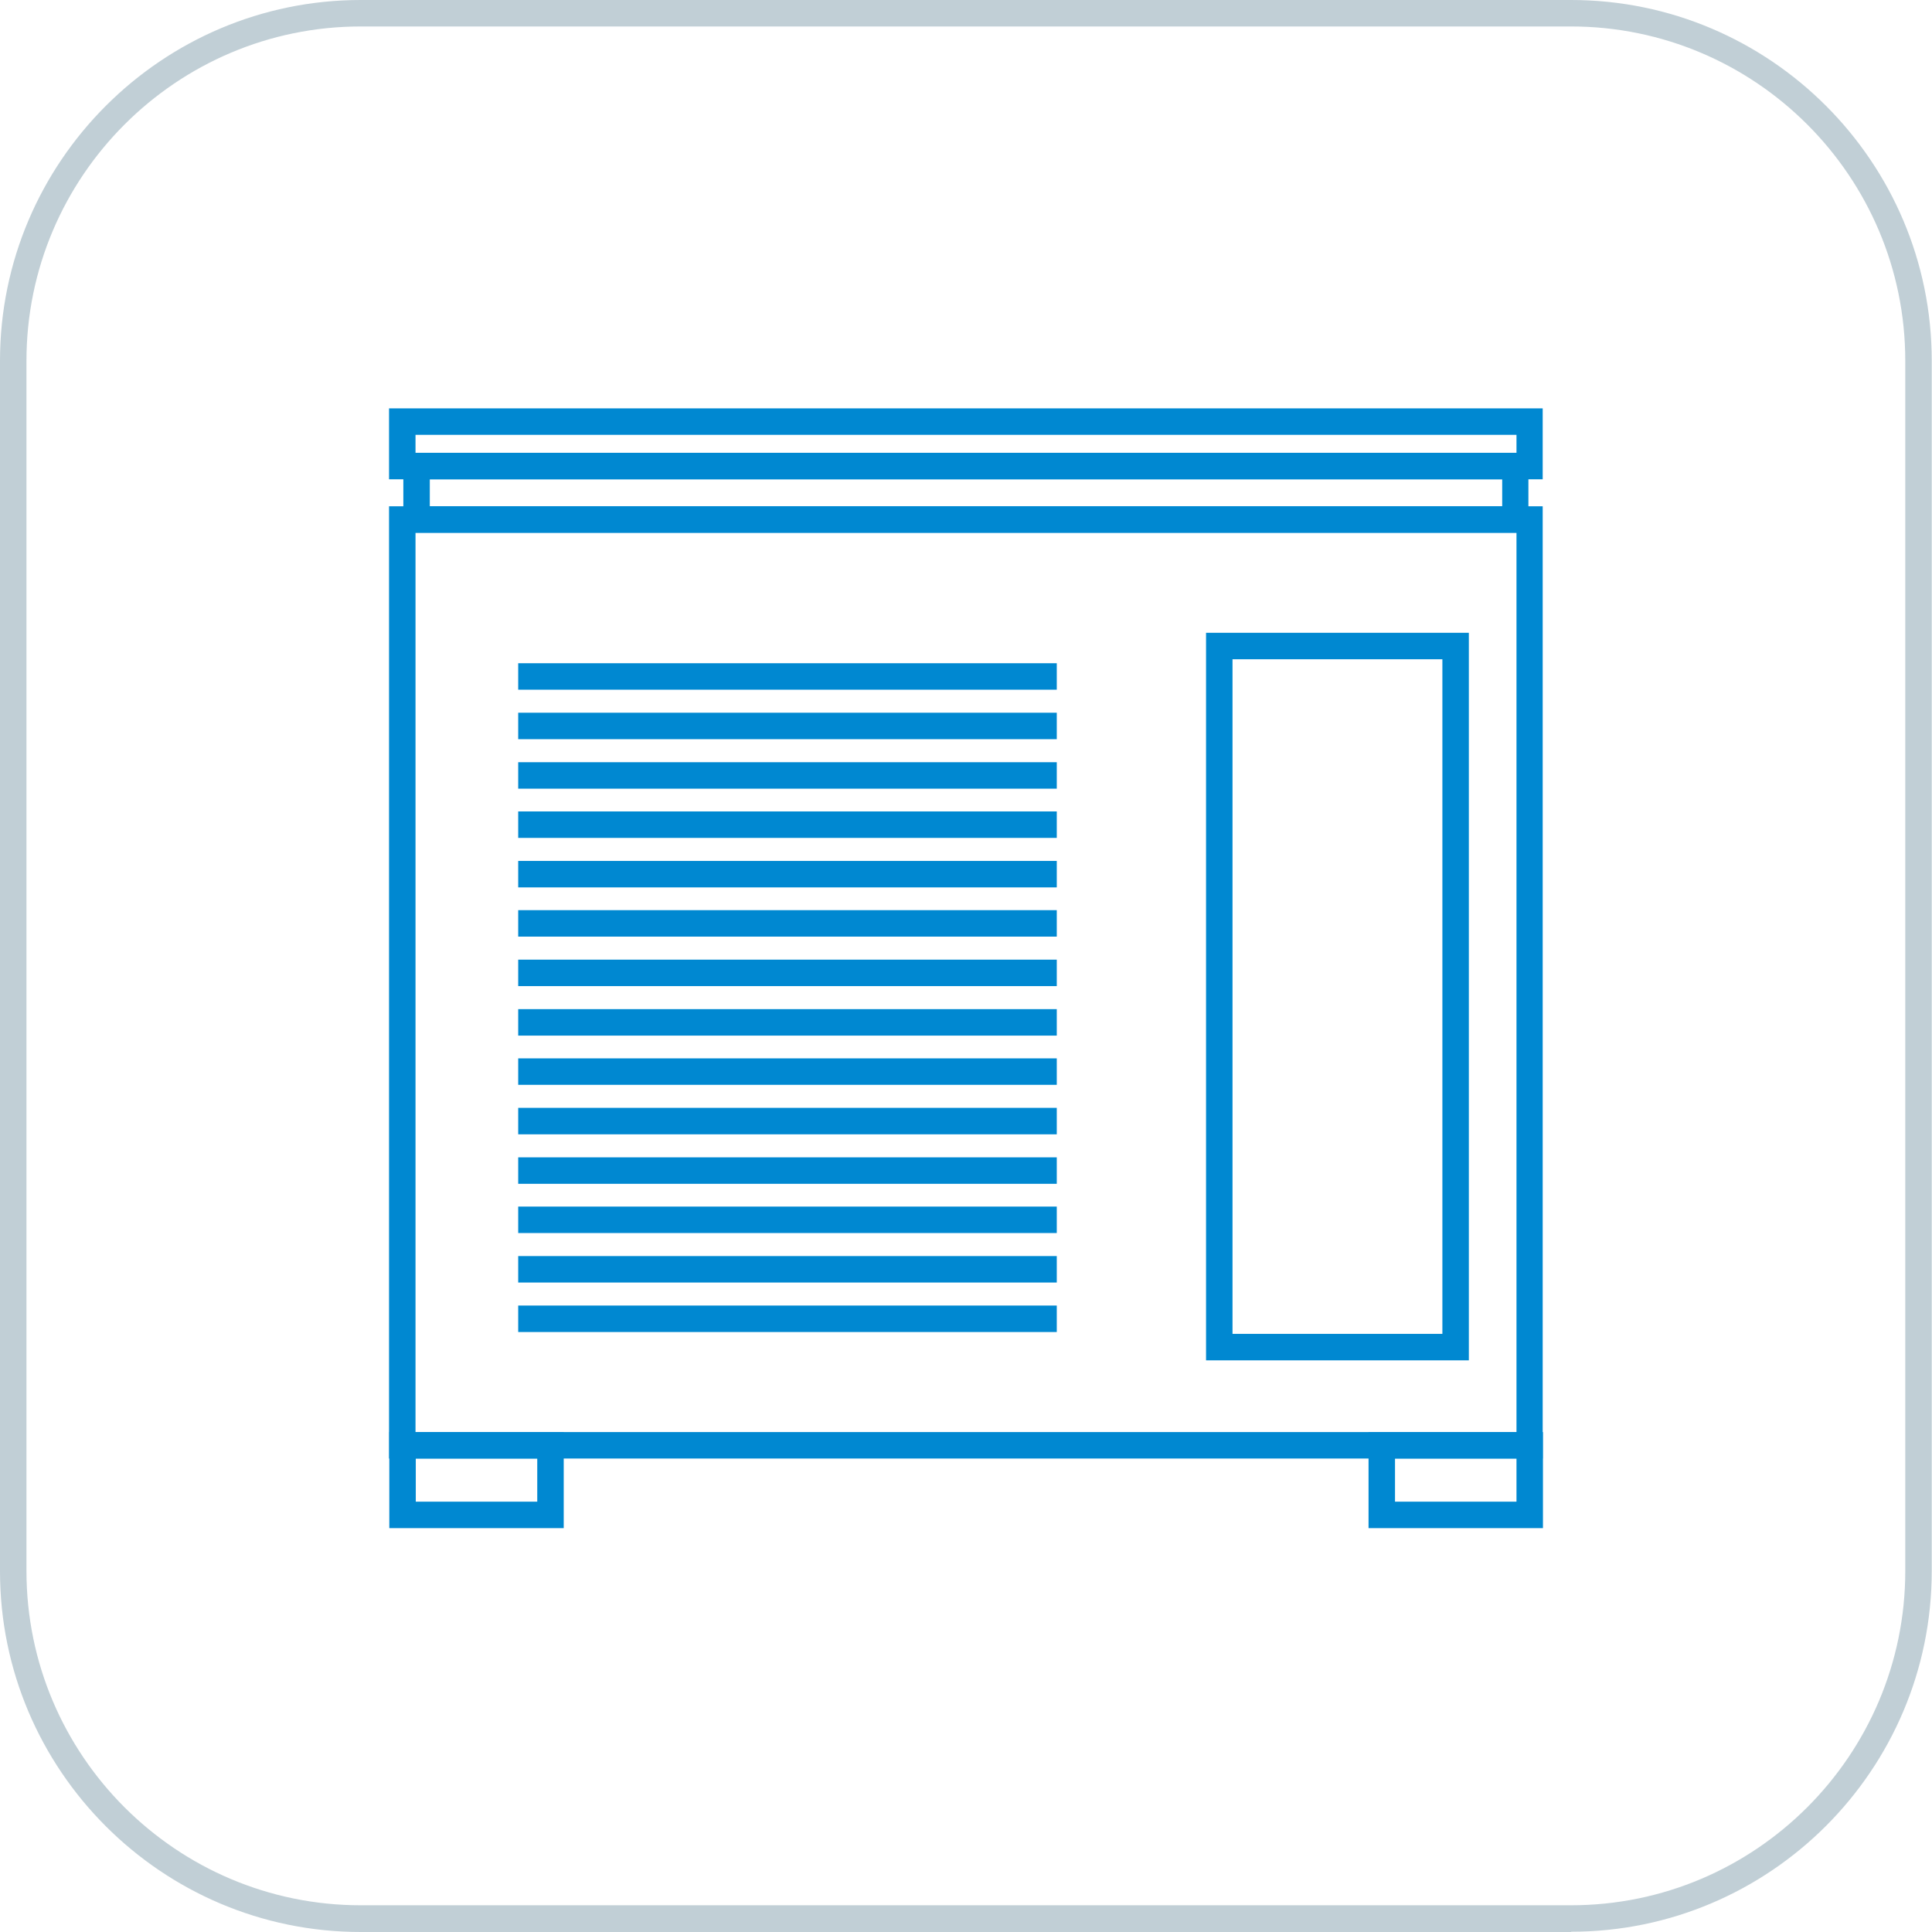 <?xml version="1.0" encoding="UTF-8"?>
<svg id="_图层_2" data-name="图层 2" xmlns="http://www.w3.org/2000/svg" viewBox="0 0 73 73">
  <defs>
    <style>
      .cls-1 {
        fill: #c1cfd6;
      }

      .cls-1, .cls-2 {
        stroke-width: 0px;
      }

      .cls-2 {
        fill: #0088d1;
      }
    </style>
  </defs>
  <g id="_图层_1-2" data-name="图层 1">
    <path class="cls-1" d="m59.37,73H13.63c-7.52,0-13.63-6.12-13.63-13.63V13.63C0,6.12,6.12,0,13.63,0h45.73c7.52,0,13.63,6.12,13.63,13.63v45.73c0,7.52-6.12,13.63-13.63,13.63ZM13.63,1C6.67,1,1,6.67,1,13.63v45.73c0,6.97,5.67,12.63,12.63,12.63h45.73c6.97,0,12.63-5.67,12.63-12.63V13.63c0-6.97-5.67-12.63-12.63-12.63H13.63Z"/>
    <g>
      <path class="cls-2" d="m58.3,55.11H14.7V19.13h43.59v35.98Zm-42.59-1h41.59V20.13H15.7v33.98Z"/>
      <path class="cls-2" d="m57.76,20.13H15.24v-3.02h42.51v3.02Zm-41.51-1h40.51v-1.02H16.24v1.02Z"/>
      <path class="cls-2" d="m58.3,18.11H14.7v-2.68h43.59v2.68Zm-42.59-1h41.59v-.68H15.7v.68Z"/>
      <path class="cls-2" d="m21.3,57.74h-6.59v-3.63h6.59v3.63Zm-5.59-1h4.59v-1.63h-4.59v1.63Z"/>
      <path class="cls-2" d="m58.3,57.74h-6.59v-3.63h6.59v3.63Zm-5.59-1h4.59v-1.63h-4.59v1.63Z"/>
      <rect class="cls-2" x="19.58" y="25.06" width="20.35" height="1"/>
      <rect class="cls-2" x="19.58" y="26.93" width="20.35" height="1"/>
      <rect class="cls-2" x="19.58" y="28.8" width="20.35" height="1"/>
      <rect class="cls-2" x="19.58" y="30.66" width="20.35" height="1"/>
      <rect class="cls-2" x="19.58" y="32.53" width="20.35" height="1"/>
      <rect class="cls-2" x="19.58" y="34.39" width="20.35" height="1"/>
      <rect class="cls-2" x="19.58" y="36.26" width="20.35" height="1"/>
      <rect class="cls-2" x="19.58" y="38.13" width="20.35" height="1"/>
      <rect class="cls-2" x="19.58" y="39.99" width="20.35" height="1"/>
      <rect class="cls-2" x="19.58" y="41.86" width="20.35" height="1"/>
      <rect class="cls-2" x="19.58" y="43.73" width="20.35" height="1"/>
      <rect class="cls-2" x="19.58" y="45.59" width="20.35" height="1"/>
      <rect class="cls-2" x="19.58" y="47.46" width="20.35" height="1"/>
      <rect class="cls-2" x="19.58" y="49.33" width="20.35" height="1"/>
      <path class="cls-2" d="m55.5,51.4h-9.93v-27.49h9.93v27.49Zm-8.93-1h7.93v-25.49h-7.93v25.49Z"/>
    </g>
  </g>
</svg>